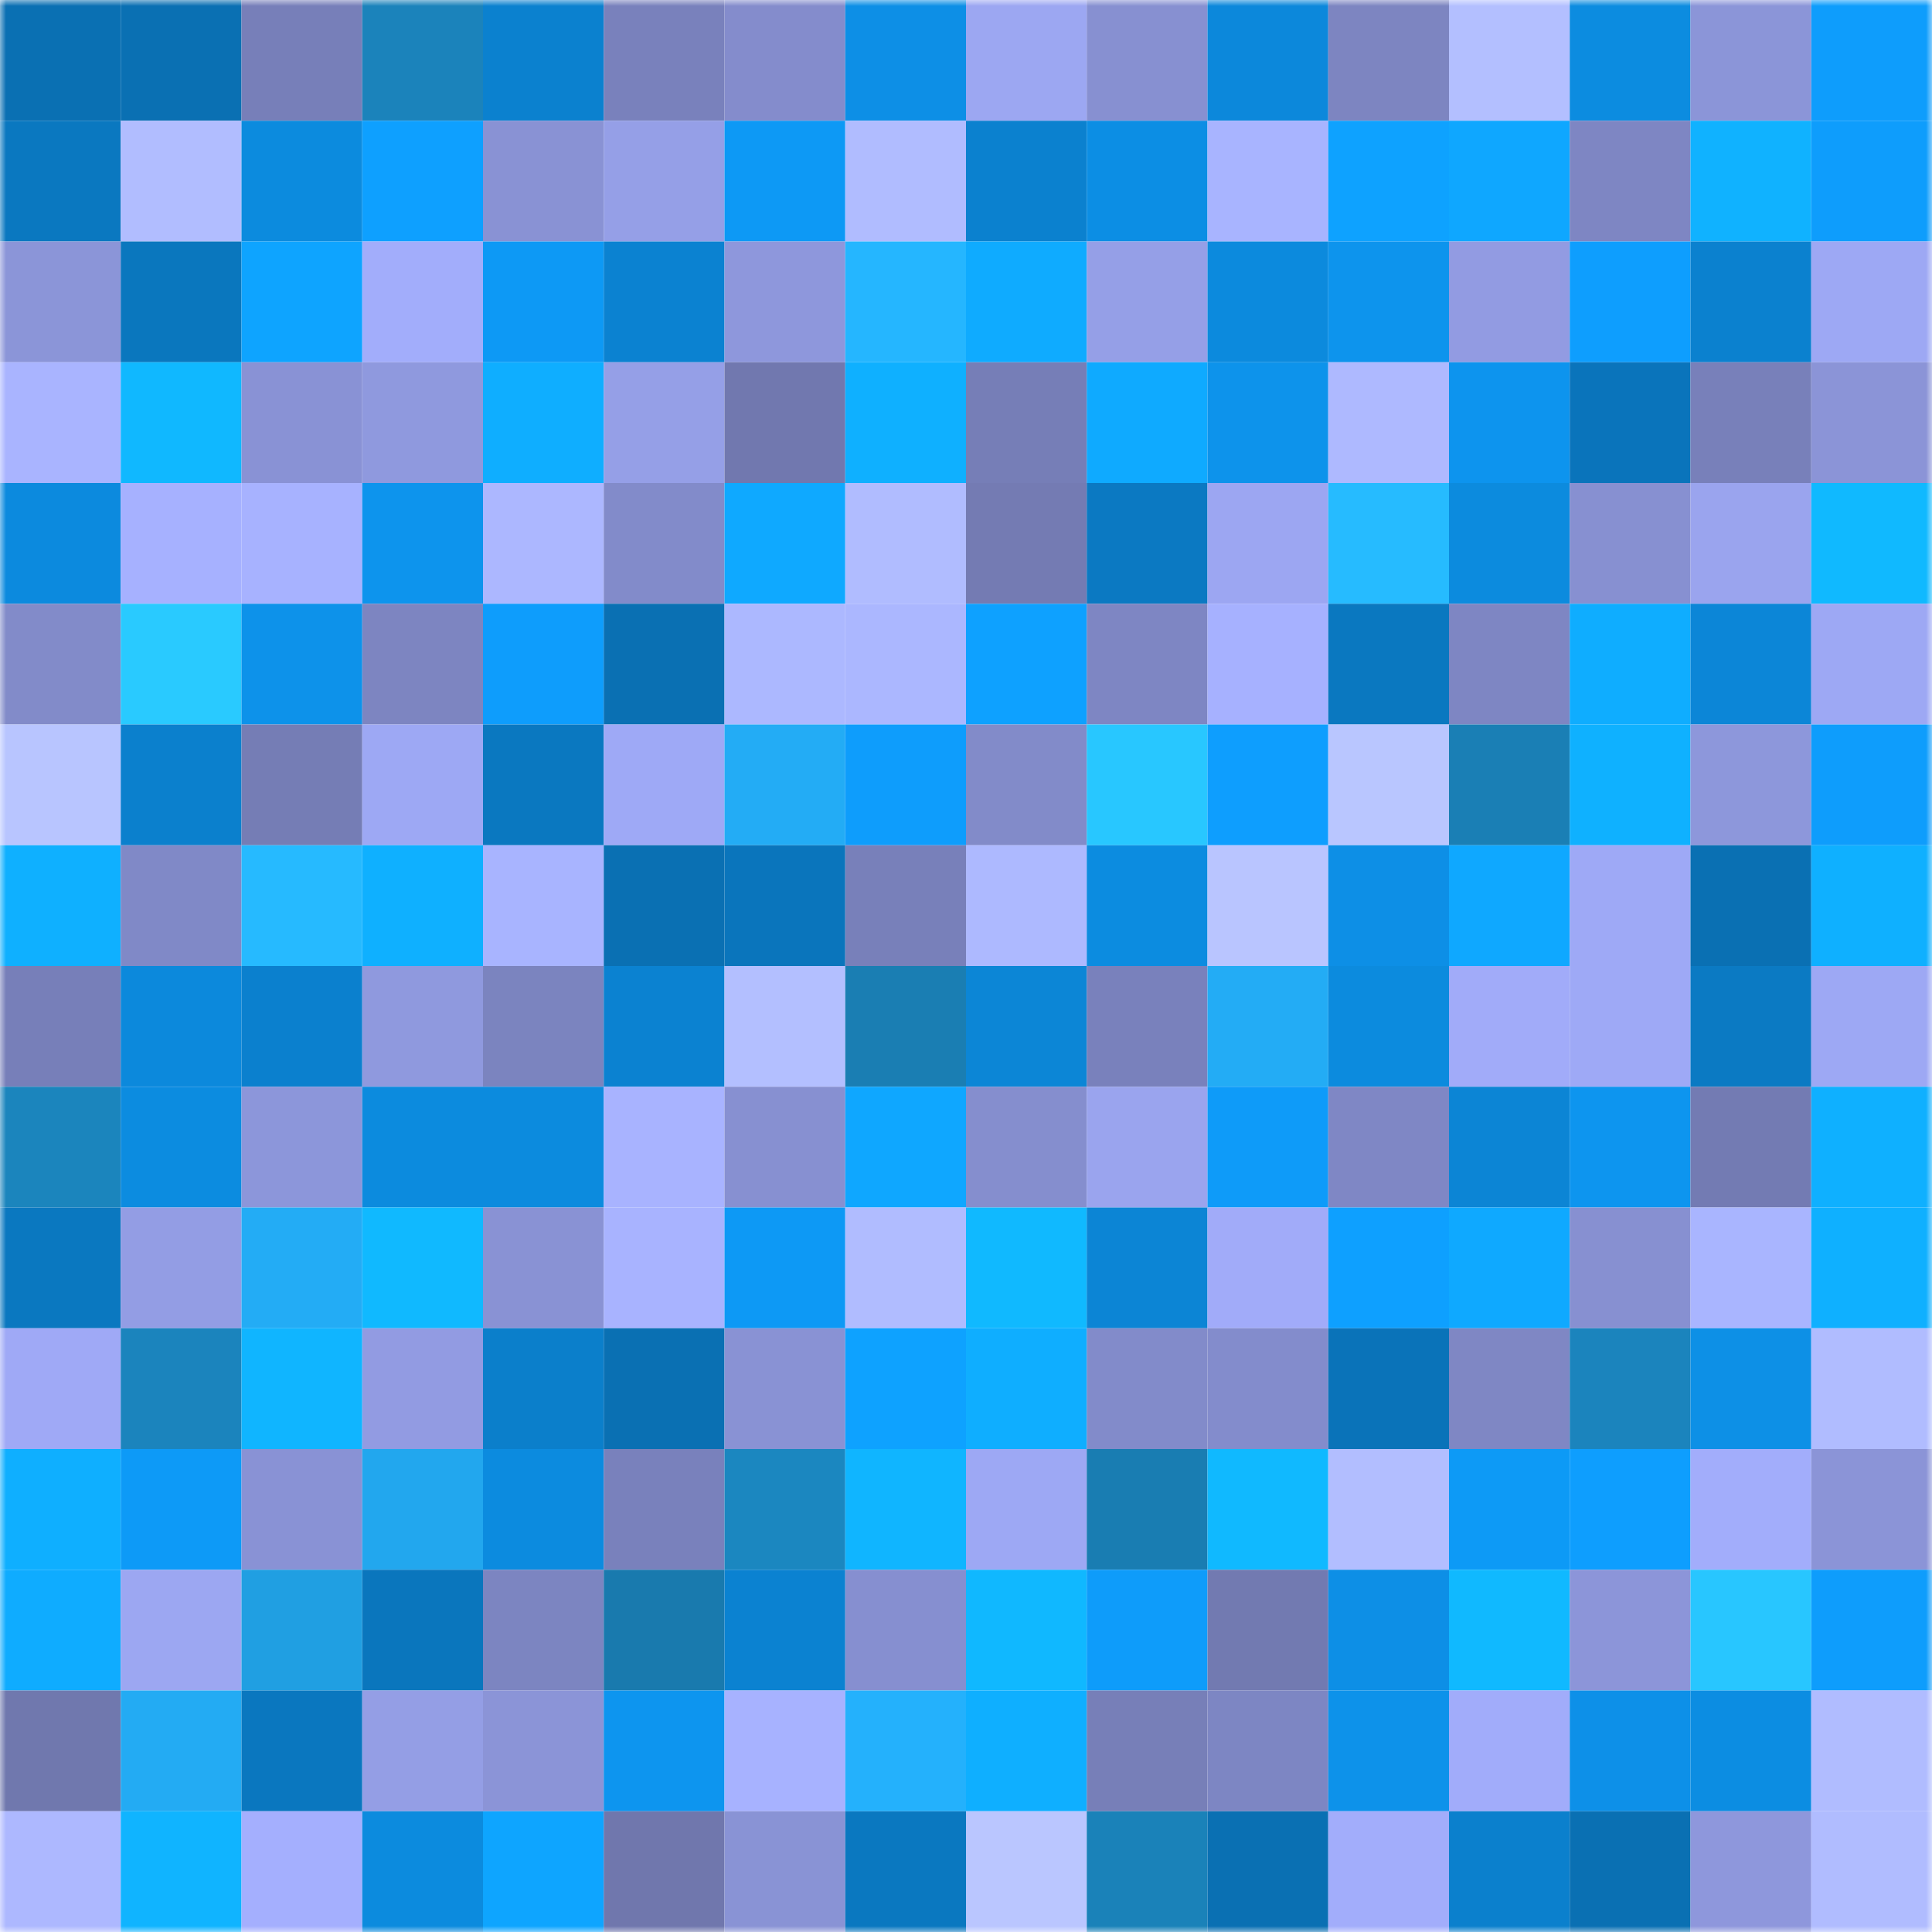 <svg viewBox="0 0 160 160" fill="none" role="img" xmlns="http://www.w3.org/2000/svg" width="240" height="240" name="ens%2Cyuyuy.eth"><mask id="731322134" mask-type="alpha" maskUnits="userSpaceOnUse" x="0" y="0" width="160" height="160"><rect width="160" height="160" fill="#FFFFFF"></rect></mask><g mask="url(#731322134)"><rect x="0" y="0" width="10" height="10" fill="#0a70b3"></rect><rect x="10" y="0" width="10" height="10" fill="#0a70b3"></rect><rect x="20" y="0" width="10" height="10" fill="#777fb9"></rect><rect x="30" y="0" width="10" height="10" fill="#1b83bb"></rect><rect x="40" y="0" width="10" height="10" fill="#0b81cf"></rect><rect x="50" y="0" width="10" height="10" fill="#7981bc"></rect><rect x="60" y="0" width="10" height="10" fill="#848ccc"></rect><rect x="70" y="0" width="10" height="10" fill="#0d8fe6"></rect><rect x="80" y="0" width="10" height="10" fill="#9ca7f2"></rect><rect x="90" y="0" width="10" height="10" fill="#8790d1"></rect><rect x="100" y="0" width="10" height="10" fill="#0c88db"></rect><rect x="110" y="0" width="10" height="10" fill="#7d85c1"></rect><rect x="120" y="0" width="10" height="10" fill="#b3bfff"></rect><rect x="130" y="0" width="10" height="10" fill="#0c8ce0"></rect><rect x="140" y="0" width="10" height="10" fill="#8b95d8"></rect><rect x="150" y="0" width="10" height="10" fill="#0e9dfc"></rect><rect x="0" y="10" width="10" height="10" fill="#0a78c0"></rect><rect x="10" y="10" width="10" height="10" fill="#b1bdff"></rect><rect x="20" y="10" width="10" height="10" fill="#0c8bde"></rect><rect x="30" y="10" width="10" height="10" fill="#0ea0ff"></rect><rect x="40" y="10" width="10" height="10" fill="#8992d4"></rect><rect x="50" y="10" width="10" height="10" fill="#959fe7"></rect><rect x="60" y="10" width="10" height="10" fill="#0d99f5"></rect><rect x="70" y="10" width="10" height="10" fill="#b0bcff"></rect><rect x="80" y="10" width="10" height="10" fill="#0b81cf"></rect><rect x="90" y="10" width="10" height="10" fill="#0c8ee4"></rect><rect x="100" y="10" width="10" height="10" fill="#a8b4ff"></rect><rect x="110" y="10" width="10" height="10" fill="#0ea2ff"></rect><rect x="120" y="10" width="10" height="10" fill="#0fa7ff"></rect><rect x="130" y="10" width="10" height="10" fill="#7e86c3"></rect><rect x="140" y="10" width="10" height="10" fill="#10b2ff"></rect><rect x="150" y="10" width="10" height="10" fill="#0e9dfc"></rect><rect x="0" y="20" width="10" height="10" fill="#8b95d8"></rect><rect x="10" y="20" width="10" height="10" fill="#0a77be"></rect><rect x="20" y="20" width="10" height="10" fill="#0ea4ff"></rect><rect x="30" y="20" width="10" height="10" fill="#a2adfb"></rect><rect x="40" y="20" width="10" height="10" fill="#0d99f5"></rect><rect x="50" y="20" width="10" height="10" fill="#0b82d1"></rect><rect x="60" y="20" width="10" height="10" fill="#8e97dc"></rect><rect x="70" y="20" width="10" height="10" fill="#25b6ff"></rect><rect x="80" y="20" width="10" height="10" fill="#0fabff"></rect><rect x="90" y="20" width="10" height="10" fill="#959fe7"></rect><rect x="100" y="20" width="10" height="10" fill="#0c8add"></rect><rect x="110" y="20" width="10" height="10" fill="#0d94ed"></rect><rect x="120" y="20" width="10" height="10" fill="#929be2"></rect><rect x="130" y="20" width="10" height="10" fill="#0e9efe"></rect><rect x="140" y="20" width="10" height="10" fill="#0b81cf"></rect><rect x="150" y="20" width="10" height="10" fill="#9da8f4"></rect><rect x="0" y="30" width="10" height="10" fill="#a9b4ff"></rect><rect x="10" y="30" width="10" height="10" fill="#10b8ff"></rect><rect x="20" y="30" width="10" height="10" fill="#8992d5"></rect><rect x="30" y="30" width="10" height="10" fill="#8f99de"></rect><rect x="40" y="30" width="10" height="10" fill="#0faeff"></rect><rect x="50" y="30" width="10" height="10" fill="#959fe7"></rect><rect x="60" y="30" width="10" height="10" fill="#7178af"></rect><rect x="70" y="30" width="10" height="10" fill="#0fb0ff"></rect><rect x="80" y="30" width="10" height="10" fill="#767eb7"></rect><rect x="90" y="30" width="10" height="10" fill="#0faaff"></rect><rect x="100" y="30" width="10" height="10" fill="#0d93eb"></rect><rect x="110" y="30" width="10" height="10" fill="#aeb9ff"></rect><rect x="120" y="30" width="10" height="10" fill="#0d94ee"></rect><rect x="130" y="30" width="10" height="10" fill="#0a74bb"></rect><rect x="140" y="30" width="10" height="10" fill="#7880ba"></rect><rect x="150" y="30" width="10" height="10" fill="#8b94d7"></rect><rect x="0" y="40" width="10" height="10" fill="#0c8ade"></rect><rect x="10" y="40" width="10" height="10" fill="#a6b1ff"></rect><rect x="20" y="40" width="10" height="10" fill="#a7b2ff"></rect><rect x="30" y="40" width="10" height="10" fill="#0d94ed"></rect><rect x="40" y="40" width="10" height="10" fill="#acb7ff"></rect><rect x="50" y="40" width="10" height="10" fill="#828bca"></rect><rect x="60" y="40" width="10" height="10" fill="#0fa9ff"></rect><rect x="70" y="40" width="10" height="10" fill="#b0bcff"></rect><rect x="80" y="40" width="10" height="10" fill="#747bb3"></rect><rect x="90" y="40" width="10" height="10" fill="#0b79c2"></rect><rect x="100" y="40" width="10" height="10" fill="#9ca6f2"></rect><rect x="110" y="40" width="10" height="10" fill="#26bbff"></rect><rect x="120" y="40" width="10" height="10" fill="#0c8bde"></rect><rect x="130" y="40" width="10" height="10" fill="#8790d1"></rect><rect x="140" y="40" width="10" height="10" fill="#9aa4ee"></rect><rect x="150" y="40" width="10" height="10" fill="#10b9ff"></rect><rect x="0" y="50" width="10" height="10" fill="#828bc9"></rect><rect x="10" y="50" width="10" height="10" fill="#29caff"></rect><rect x="20" y="50" width="10" height="10" fill="#0d92ea"></rect><rect x="30" y="50" width="10" height="10" fill="#7d85c1"></rect><rect x="40" y="50" width="10" height="10" fill="#0e9dfc"></rect><rect x="50" y="50" width="10" height="10" fill="#0a70b3"></rect><rect x="60" y="50" width="10" height="10" fill="#acb8ff"></rect><rect x="70" y="50" width="10" height="10" fill="#abb7ff"></rect><rect x="80" y="50" width="10" height="10" fill="#0ea1ff"></rect><rect x="90" y="50" width="10" height="10" fill="#7e86c3"></rect><rect x="100" y="50" width="10" height="10" fill="#a6b1ff"></rect><rect x="110" y="50" width="10" height="10" fill="#0a78c0"></rect><rect x="120" y="50" width="10" height="10" fill="#7e86c3"></rect><rect x="130" y="50" width="10" height="10" fill="#0fadff"></rect><rect x="140" y="50" width="10" height="10" fill="#0c86d7"></rect><rect x="150" y="50" width="10" height="10" fill="#9da8f4"></rect><rect x="0" y="60" width="10" height="10" fill="#b8c5ff"></rect><rect x="10" y="60" width="10" height="10" fill="#0b80cd"></rect><rect x="20" y="60" width="10" height="10" fill="#757db5"></rect><rect x="30" y="60" width="10" height="10" fill="#9da8f4"></rect><rect x="40" y="60" width="10" height="10" fill="#0a78c0"></rect><rect x="50" y="60" width="10" height="10" fill="#9ea9f6"></rect><rect x="60" y="60" width="10" height="10" fill="#23acf5"></rect><rect x="70" y="60" width="10" height="10" fill="#0e9dfc"></rect><rect x="80" y="60" width="10" height="10" fill="#828bc9"></rect><rect x="90" y="60" width="10" height="10" fill="#28c7ff"></rect><rect x="100" y="60" width="10" height="10" fill="#0e9efe"></rect><rect x="110" y="60" width="10" height="10" fill="#b9c6ff"></rect><rect x="120" y="60" width="10" height="10" fill="#1a7fb5"></rect><rect x="130" y="60" width="10" height="10" fill="#0fb1ff"></rect><rect x="140" y="60" width="10" height="10" fill="#8d97db"></rect><rect x="150" y="60" width="10" height="10" fill="#0e9dfc"></rect><rect x="0" y="70" width="10" height="10" fill="#0fb0ff"></rect><rect x="10" y="70" width="10" height="10" fill="#8089c7"></rect><rect x="20" y="70" width="10" height="10" fill="#26baff"></rect><rect x="30" y="70" width="10" height="10" fill="#0fb0ff"></rect><rect x="40" y="70" width="10" height="10" fill="#a8b4ff"></rect><rect x="50" y="70" width="10" height="10" fill="#0a70b3"></rect><rect x="60" y="70" width="10" height="10" fill="#0a75bc"></rect><rect x="70" y="70" width="10" height="10" fill="#7880ba"></rect><rect x="80" y="70" width="10" height="10" fill="#adb9ff"></rect><rect x="90" y="70" width="10" height="10" fill="#0c8ce0"></rect><rect x="100" y="70" width="10" height="10" fill="#b9c5ff"></rect><rect x="110" y="70" width="10" height="10" fill="#0d8fe6"></rect><rect x="120" y="70" width="10" height="10" fill="#0fa8ff"></rect><rect x="130" y="70" width="10" height="10" fill="#9ea9f6"></rect><rect x="140" y="70" width="10" height="10" fill="#0a70b3"></rect><rect x="150" y="70" width="10" height="10" fill="#0fb0ff"></rect><rect x="0" y="80" width="10" height="10" fill="#777fb9"></rect><rect x="10" y="80" width="10" height="10" fill="#0c89dc"></rect><rect x="20" y="80" width="10" height="10" fill="#0b80ce"></rect><rect x="30" y="80" width="10" height="10" fill="#8f99de"></rect><rect x="40" y="80" width="10" height="10" fill="#7b84bf"></rect><rect x="50" y="80" width="10" height="10" fill="#0b82d1"></rect><rect x="60" y="80" width="10" height="10" fill="#b3bfff"></rect><rect x="70" y="80" width="10" height="10" fill="#1a7eb3"></rect><rect x="80" y="80" width="10" height="10" fill="#0c86d6"></rect><rect x="90" y="80" width="10" height="10" fill="#7981bc"></rect><rect x="100" y="80" width="10" height="10" fill="#23acf5"></rect><rect x="110" y="80" width="10" height="10" fill="#0c8bde"></rect><rect x="120" y="80" width="10" height="10" fill="#a1abf9"></rect><rect x="130" y="80" width="10" height="10" fill="#9ea9f6"></rect><rect x="140" y="80" width="10" height="10" fill="#0b7ac3"></rect><rect x="150" y="80" width="10" height="10" fill="#9da8f4"></rect><rect x="0" y="90" width="10" height="10" fill="#1b85bd"></rect><rect x="10" y="90" width="10" height="10" fill="#0c8ce0"></rect><rect x="20" y="90" width="10" height="10" fill="#8c96da"></rect><rect x="30" y="90" width="10" height="10" fill="#0c8bde"></rect><rect x="40" y="90" width="10" height="10" fill="#0c8bde"></rect><rect x="50" y="90" width="10" height="10" fill="#a8b3ff"></rect><rect x="60" y="90" width="10" height="10" fill="#8790d1"></rect><rect x="70" y="90" width="10" height="10" fill="#0fa7ff"></rect><rect x="80" y="90" width="10" height="10" fill="#858ece"></rect><rect x="90" y="90" width="10" height="10" fill="#9aa4ee"></rect><rect x="100" y="90" width="10" height="10" fill="#0e9bf9"></rect><rect x="110" y="90" width="10" height="10" fill="#7f87c5"></rect><rect x="120" y="90" width="10" height="10" fill="#0c85d5"></rect><rect x="130" y="90" width="10" height="10" fill="#0d95ef"></rect><rect x="140" y="90" width="10" height="10" fill="#737bb3"></rect><rect x="150" y="90" width="10" height="10" fill="#0fb0ff"></rect><rect x="0" y="100" width="10" height="10" fill="#0a78c0"></rect><rect x="10" y="100" width="10" height="10" fill="#939de4"></rect><rect x="20" y="100" width="10" height="10" fill="#23acf5"></rect><rect x="30" y="100" width="10" height="10" fill="#10b9ff"></rect><rect x="40" y="100" width="10" height="10" fill="#8992d4"></rect><rect x="50" y="100" width="10" height="10" fill="#a8b3ff"></rect><rect x="60" y="100" width="10" height="10" fill="#0d99f5"></rect><rect x="70" y="100" width="10" height="10" fill="#b0bcff"></rect><rect x="80" y="100" width="10" height="10" fill="#10b9ff"></rect><rect x="90" y="100" width="10" height="10" fill="#0c85d5"></rect><rect x="100" y="100" width="10" height="10" fill="#a1abf9"></rect><rect x="110" y="100" width="10" height="10" fill="#0ea0ff"></rect><rect x="120" y="100" width="10" height="10" fill="#0fa9ff"></rect><rect x="130" y="100" width="10" height="10" fill="#8790d1"></rect><rect x="140" y="100" width="10" height="10" fill="#a9b5ff"></rect><rect x="150" y="100" width="10" height="10" fill="#0fb0ff"></rect><rect x="0" y="110" width="10" height="10" fill="#9fa9f6"></rect><rect x="10" y="110" width="10" height="10" fill="#1b84bd"></rect><rect x="20" y="110" width="10" height="10" fill="#10b5ff"></rect><rect x="30" y="110" width="10" height="10" fill="#929be2"></rect><rect x="40" y="110" width="10" height="10" fill="#0b7fcb"></rect><rect x="50" y="110" width="10" height="10" fill="#0a70b3"></rect><rect x="60" y="110" width="10" height="10" fill="#8992d4"></rect><rect x="70" y="110" width="10" height="10" fill="#0ea2ff"></rect><rect x="80" y="110" width="10" height="10" fill="#0faeff"></rect><rect x="90" y="110" width="10" height="10" fill="#828bca"></rect><rect x="100" y="110" width="10" height="10" fill="#838ccc"></rect><rect x="110" y="110" width="10" height="10" fill="#0a73b9"></rect><rect x="120" y="110" width="10" height="10" fill="#7f87c4"></rect><rect x="130" y="110" width="10" height="10" fill="#1b84bd"></rect><rect x="140" y="110" width="10" height="10" fill="#0d90e6"></rect><rect x="150" y="110" width="10" height="10" fill="#b0bcff"></rect><rect x="0" y="120" width="10" height="10" fill="#0fafff"></rect><rect x="10" y="120" width="10" height="10" fill="#0d9af7"></rect><rect x="20" y="120" width="10" height="10" fill="#8992d5"></rect><rect x="30" y="120" width="10" height="10" fill="#22a7ee"></rect><rect x="40" y="120" width="10" height="10" fill="#0c8bdf"></rect><rect x="50" y="120" width="10" height="10" fill="#7981bc"></rect><rect x="60" y="120" width="10" height="10" fill="#1b87c0"></rect><rect x="70" y="120" width="10" height="10" fill="#10b5ff"></rect><rect x="80" y="120" width="10" height="10" fill="#9da8f4"></rect><rect x="90" y="120" width="10" height="10" fill="#197db2"></rect><rect x="100" y="120" width="10" height="10" fill="#10b9ff"></rect><rect x="110" y="120" width="10" height="10" fill="#b2beff"></rect><rect x="120" y="120" width="10" height="10" fill="#0d9af6"></rect><rect x="130" y="120" width="10" height="10" fill="#0e9efe"></rect><rect x="140" y="120" width="10" height="10" fill="#a2adfb"></rect><rect x="150" y="120" width="10" height="10" fill="#8b94d7"></rect><rect x="0" y="130" width="10" height="10" fill="#0facff"></rect><rect x="10" y="130" width="10" height="10" fill="#9ca7f2"></rect><rect x="20" y="130" width="10" height="10" fill="#209fe2"></rect><rect x="30" y="130" width="10" height="10" fill="#0a76bd"></rect><rect x="40" y="130" width="10" height="10" fill="#7c85c1"></rect><rect x="50" y="130" width="10" height="10" fill="#197aae"></rect><rect x="60" y="130" width="10" height="10" fill="#0b82d1"></rect><rect x="70" y="130" width="10" height="10" fill="#868fd0"></rect><rect x="80" y="130" width="10" height="10" fill="#10b8ff"></rect><rect x="90" y="130" width="10" height="10" fill="#0e9cfa"></rect><rect x="100" y="130" width="10" height="10" fill="#727ab1"></rect><rect x="110" y="130" width="10" height="10" fill="#0d8fe6"></rect><rect x="120" y="130" width="10" height="10" fill="#10b9ff"></rect><rect x="130" y="130" width="10" height="10" fill="#8c95d9"></rect><rect x="140" y="130" width="10" height="10" fill="#28c6ff"></rect><rect x="150" y="130" width="10" height="10" fill="#0e9dfc"></rect><rect x="0" y="140" width="10" height="10" fill="#7078ae"></rect><rect x="10" y="140" width="10" height="10" fill="#23abf3"></rect><rect x="20" y="140" width="10" height="10" fill="#0a77bf"></rect><rect x="30" y="140" width="10" height="10" fill="#949ee5"></rect><rect x="40" y="140" width="10" height="10" fill="#8b94d7"></rect><rect x="50" y="140" width="10" height="10" fill="#0d95ef"></rect><rect x="60" y="140" width="10" height="10" fill="#a7b2ff"></rect><rect x="70" y="140" width="10" height="10" fill="#24b1fc"></rect><rect x="80" y="140" width="10" height="10" fill="#0fafff"></rect><rect x="90" y="140" width="10" height="10" fill="#777fb8"></rect><rect x="100" y="140" width="10" height="10" fill="#7d86c3"></rect><rect x="110" y="140" width="10" height="10" fill="#0d92ea"></rect><rect x="120" y="140" width="10" height="10" fill="#a1acfa"></rect><rect x="130" y="140" width="10" height="10" fill="#0d90e8"></rect><rect x="140" y="140" width="10" height="10" fill="#0c8de2"></rect><rect x="150" y="140" width="10" height="10" fill="#b0bcff"></rect><rect x="0" y="150" width="10" height="10" fill="#adb8ff"></rect><rect x="10" y="150" width="10" height="10" fill="#10b4ff"></rect><rect x="20" y="150" width="10" height="10" fill="#a4affe"></rect><rect x="30" y="150" width="10" height="10" fill="#0c8bde"></rect><rect x="40" y="150" width="10" height="10" fill="#0ea5ff"></rect><rect x="50" y="150" width="10" height="10" fill="#7077ad"></rect><rect x="60" y="150" width="10" height="10" fill="#8993d5"></rect><rect x="70" y="150" width="10" height="10" fill="#0a78c0"></rect><rect x="80" y="150" width="10" height="10" fill="#bac6ff"></rect><rect x="90" y="150" width="10" height="10" fill="#1a82b9"></rect><rect x="100" y="150" width="10" height="10" fill="#0a70b3"></rect><rect x="110" y="150" width="10" height="10" fill="#a2adfb"></rect><rect x="120" y="150" width="10" height="10" fill="#0b80cd"></rect><rect x="130" y="150" width="10" height="10" fill="#0a70b3"></rect><rect x="140" y="150" width="10" height="10" fill="#8e97dc"></rect><rect x="150" y="150" width="10" height="10" fill="#b0bcff"></rect></g></svg>